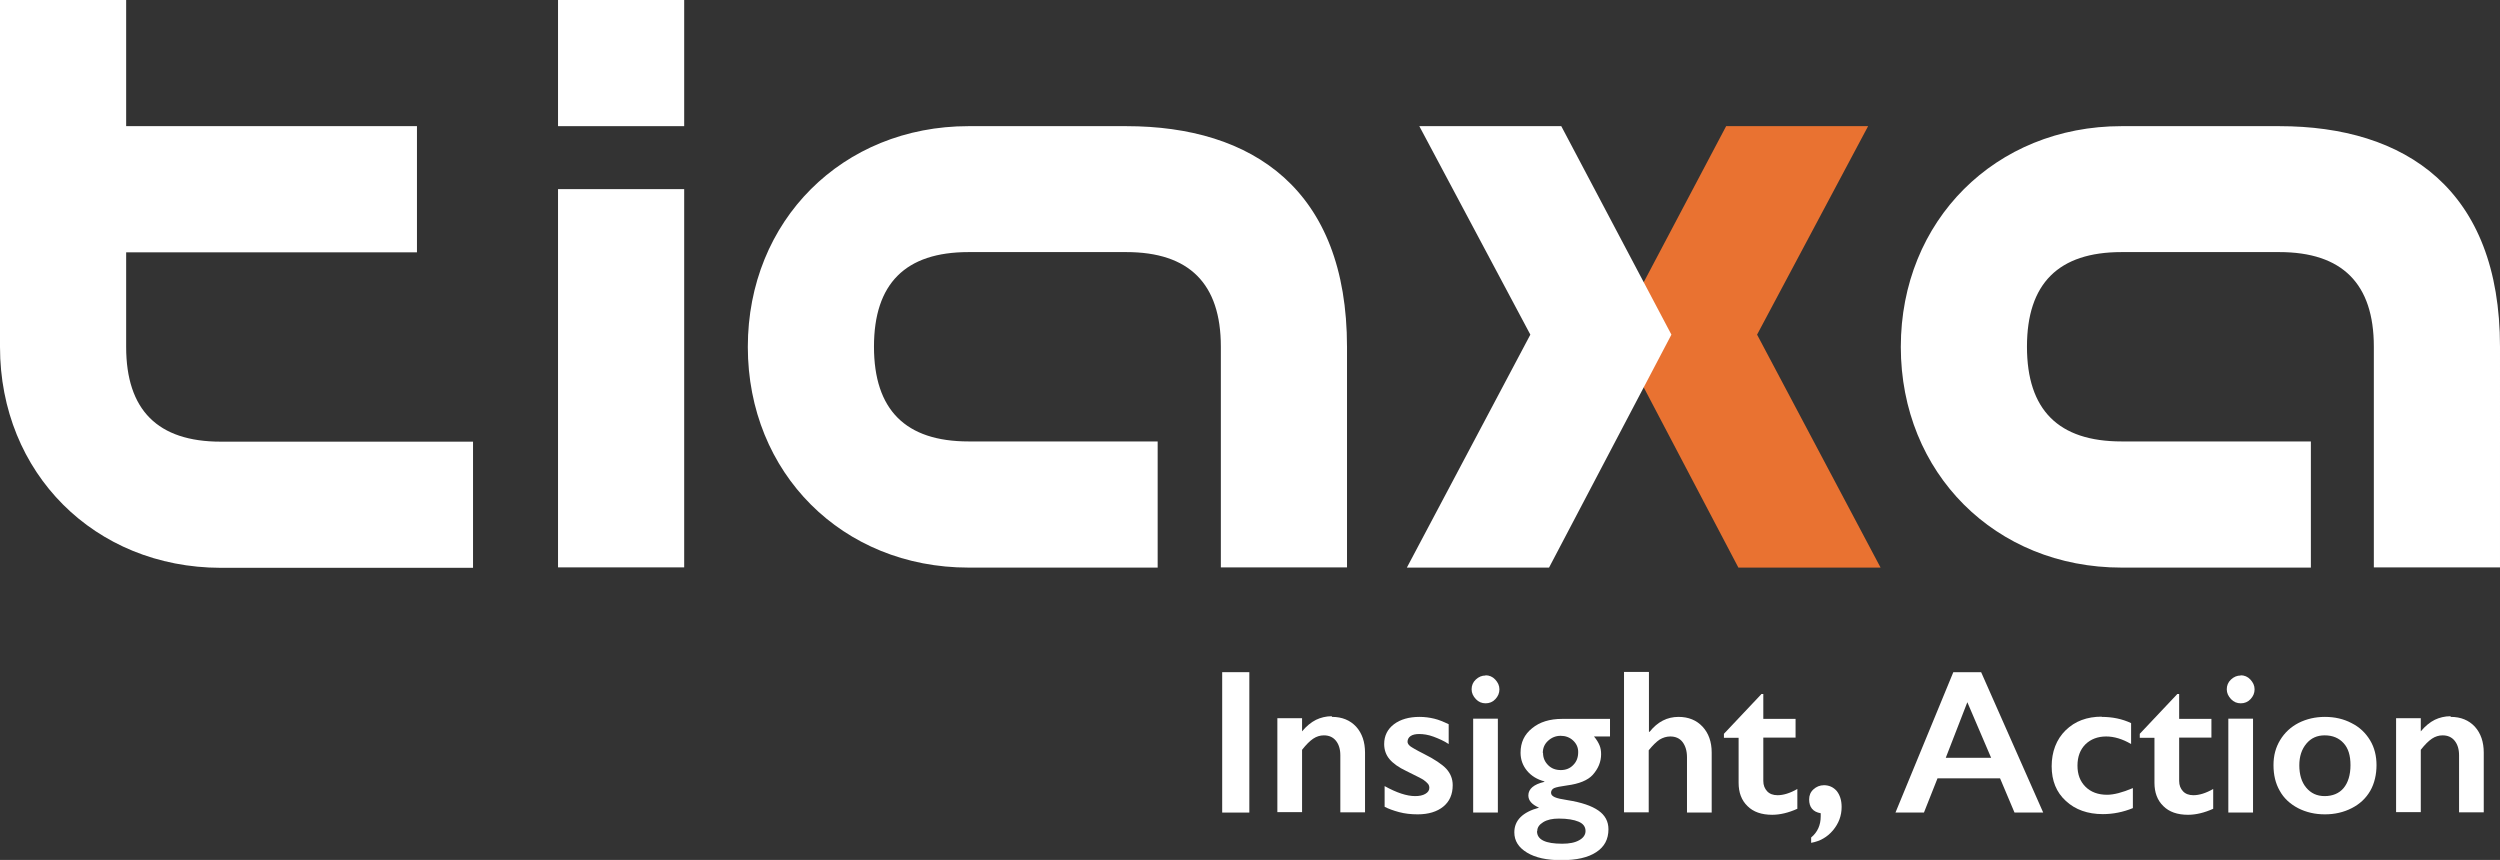<?xml version="1.0" encoding="UTF-8"?> <svg xmlns="http://www.w3.org/2000/svg" viewBox="0 0 112.36 38.65"><rect x="0" y="0" width="112.36" height="38.65" fill="#333333" stroke="none"/><defs><style>.d{fill:#e97231;}.e,.f{fill:#fff;}.f{fill-rule:evenodd;}</style></defs><g id="a"></g><g id="b"><g id="c"><g><g><path class="e" d="M56.15,30.21v6.31h-1.22v-6.31h1.22Z"></path><path class="e" d="M59.87,32.22c.45,0,.81,.15,1.08,.44,.27,.3,.4,.69,.4,1.17v2.68h-1.11v-2.57c0-.27-.07-.49-.2-.65s-.31-.24-.54-.24c-.17,0-.33,.05-.48,.15-.15,.1-.32,.27-.5,.5v2.8h-1.11v-4.22h1.11v.59c.2-.24,.41-.41,.63-.52,.21-.1,.45-.16,.7-.16Z"></path><path class="e" d="M63.8,32.22c.23,0,.45,.03,.66,.08s.42,.14,.65,.25v.89c-.21-.14-.44-.24-.68-.33s-.46-.12-.65-.12c-.16,0-.29,.03-.38,.09-.09,.06-.14,.15-.14,.26,0,.06,.04,.13,.11,.19,.08,.06,.28,.18,.62,.35,.48,.24,.82,.47,1.01,.67,.19,.21,.29,.45,.29,.74,0,.41-.14,.73-.42,.96s-.67,.35-1.15,.35c-.3,0-.58-.03-.84-.1s-.48-.15-.65-.24v-.93c.54,.3,1,.45,1.37,.45,.19,0,.34-.03,.46-.1,.12-.07,.18-.16,.18-.27,0-.07-.02-.13-.06-.18s-.11-.11-.19-.17c-.08-.06-.35-.19-.79-.41-.34-.16-.59-.34-.75-.53-.16-.19-.24-.42-.24-.68,0-.37,.15-.67,.44-.89,.29-.22,.68-.33,1.15-.33Z"></path><path class="e" d="M66.76,30.35c.17,0,.32,.06,.44,.19s.19,.27,.19,.44-.06,.31-.18,.44-.27,.19-.44,.19-.32-.06-.44-.19-.19-.27-.19-.44c0-.17,.06-.32,.19-.44,.13-.12,.27-.18,.44-.18Zm.56,1.95v4.22h-1.11v-4.22h1.11Z"></path><path class="e" d="M72.36,32.31v.79h-.72c.12,.14,.2,.28,.25,.4,.05,.12,.07,.25,.07,.4,0,.34-.13,.65-.38,.93-.22,.24-.61,.4-1.15,.47-.29,.04-.49,.08-.58,.12s-.14,.12-.14,.21c0,.09,.06,.15,.17,.2s.3,.09,.56,.13c.64,.1,1.1,.26,1.4,.47,.3,.21,.45,.49,.45,.84,0,.45-.18,.79-.55,1.03-.36,.24-.89,.36-1.57,.36-.65,0-1.16-.11-1.54-.34-.38-.23-.57-.53-.57-.91,0-.54,.37-.91,1.11-1.11-.32-.14-.48-.32-.48-.55,0-.29,.24-.5,.72-.61v-.02c-.33-.09-.59-.25-.78-.48-.19-.23-.29-.5-.29-.81,0-.46,.17-.82,.52-1.1,.34-.28,.79-.42,1.35-.42h2.17Zm-3.28,5.05c0,.38,.38,.56,1.13,.56,.33,0,.58-.05,.77-.16,.18-.1,.28-.24,.28-.41,0-.19-.1-.33-.31-.42-.21-.09-.51-.14-.89-.14-.29,0-.52,.05-.7,.16s-.27,.24-.27,.4Zm.27-3.52c0,.22,.08,.4,.23,.55,.15,.15,.34,.22,.57,.22s.42-.08,.56-.23c.15-.15,.22-.34,.22-.58,0-.21-.08-.38-.23-.52-.15-.14-.34-.21-.56-.21s-.41,.08-.57,.23c-.16,.15-.23,.33-.23,.54Z"></path><path class="e" d="M74.11,30.21v2.68h.03c.36-.45,.79-.67,1.3-.67,.45,0,.81,.15,1.08,.44,.27,.29,.41,.68,.41,1.16v2.7h-1.11v-2.49c0-.28-.07-.51-.2-.68-.13-.17-.32-.25-.55-.25-.17,0-.33,.05-.48,.14-.15,.1-.31,.26-.49,.48v2.79h-1.11v-6.31h1.11Z"></path><path class="e" d="M79.16,31.19h.09v1.12h1.45v.84h-1.45v1.95c0,.19,.06,.34,.17,.46,.11,.12,.27,.18,.47,.18,.26,0,.56-.09,.89-.28v.89c-.4,.18-.78,.27-1.13,.27-.48,0-.85-.13-1.11-.39-.27-.26-.4-.61-.4-1.05v-2.02h-.66v-.18l1.68-1.78Z"></path><path class="e" d="M81.97,35.29c.24,0,.43,.09,.58,.26,.14,.18,.22,.41,.22,.72,0,.39-.13,.74-.39,1.05-.26,.31-.59,.49-.98,.56v-.24c.29-.24,.43-.56,.43-.95v-.14c-.35-.06-.52-.27-.52-.62,0-.18,.06-.33,.19-.45s.29-.19,.48-.19Z"></path><path class="e" d="M89.04,30.21l2.79,6.31h-1.29l-.65-1.54h-2.81l-.61,1.54h-1.28l2.6-6.31h1.25Zm-1.59,3.85h2.04l-1.07-2.5-.97,2.5Z"></path><path class="e" d="M94.45,32.22c.49,0,.93,.09,1.33,.28v.94c-.39-.23-.77-.34-1.12-.34-.38,0-.69,.12-.93,.35-.24,.24-.36,.56-.36,.96s.12,.71,.36,.95c.24,.24,.57,.36,.97,.36,.3,0,.69-.1,1.16-.3v.9c-.44,.18-.89,.27-1.35,.27-.68,0-1.24-.2-1.66-.59-.43-.39-.64-.91-.64-1.56s.21-1.21,.63-1.62,.96-.61,1.62-.61Z"></path><path class="e" d="M97.85,31.19h.09v1.12h1.45v.84h-1.45v1.95c0,.19,.06,.34,.17,.46,.11,.12,.27,.18,.47,.18,.26,0,.56-.09,.89-.28v.89c-.4,.18-.78,.27-1.13,.27-.48,0-.85-.13-1.11-.39-.27-.26-.4-.61-.4-1.05v-2.02h-.66v-.18l1.68-1.78Z"></path><path class="e" d="M100.7,30.35c.17,0,.32,.06,.44,.19s.19,.27,.19,.44-.06,.31-.18,.44-.27,.19-.44,.19-.32-.06-.44-.19-.19-.27-.19-.44c0-.17,.06-.32,.19-.44,.13-.12,.27-.18,.44-.18Zm.56,1.95v4.22h-1.11v-4.22h1.11Z"></path><path class="e" d="M104.49,32.22c.44,0,.84,.09,1.2,.28,.36,.18,.63,.44,.83,.77,.2,.33,.29,.71,.29,1.12s-.09,.82-.28,1.15c-.19,.33-.46,.59-.83,.78-.37,.19-.77,.28-1.21,.28s-.84-.09-1.21-.28c-.36-.19-.64-.45-.82-.78-.19-.33-.28-.71-.28-1.15s.1-.8,.3-1.13c.2-.33,.48-.59,.83-.77,.36-.18,.75-.27,1.18-.27Zm-1.15,2.17c0,.42,.1,.76,.31,1.01s.48,.38,.83,.38,.65-.12,.85-.36,.31-.59,.31-1.03-.1-.76-.31-.99c-.21-.23-.49-.35-.85-.35-.34,0-.61,.12-.82,.37s-.32,.57-.32,.98Z"></path><path class="e" d="M110.15,32.22c.45,0,.81,.15,1.08,.44,.27,.3,.4,.69,.4,1.17v2.68h-1.11v-2.57c0-.27-.07-.49-.2-.65s-.31-.24-.54-.24c-.17,0-.33,.05-.48,.15-.15,.1-.32,.27-.5,.5v2.8h-1.11v-4.22h1.11v.59c.2-.24,.41-.41,.63-.52,.21-.1,.45-.16,.7-.16Z"></path></g><path class="f" d="M0,0H5.67V5.67h13.07v5.67H5.67v4.25c0,2.84,1.42,4.26,4.25,4.26h11.34v5.67H9.92C4.25,25.51,0,21.26,0,15.59V0Z"></path><g><rect class="e" x="25.08" y="8.5" width="5.67" height="17"></rect><rect class="e" x="25.08" width="5.67" height="5.67"></rect></g><path class="f" d="M33.61,15.59c0,5.67,4.25,9.92,9.92,9.92h8.5v-5.67h-8.5c-2.83,0-4.25-1.42-4.25-4.26s1.42-4.25,4.25-4.25h7.09c2.83,0,4.25,1.42,4.25,4.25v9.92h5.67V15.59c0-7.08-4.25-9.92-9.92-9.92h-7.09c-5.67,0-9.92,4.25-9.92,9.92Z"></path><path class="f" d="M85.43,15.59c0,5.67,4.25,9.92,9.92,9.92h8.51v-5.67h-8.51c-2.84,0-4.25-1.42-4.25-4.26s1.42-4.25,4.25-4.25h7.09c2.83,0,4.25,1.42,4.25,4.25v9.92h5.67V15.59c0-7.08-4.25-9.92-9.92-9.92h-7.09c-5.67,0-9.92,4.25-9.92,9.92Z"></path><polygon class="d" points="83.96 5.67 78.97 15.04 84.52 25.51 78.13 25.51 72.63 15.04 77.58 5.67 83.96 5.67"></polygon><polygon class="e" points="63.79 5.67 68.78 15.04 63.23 25.51 69.62 25.51 75.12 15.04 70.17 5.67 63.79 5.67"></polygon></g></g></g></svg> 